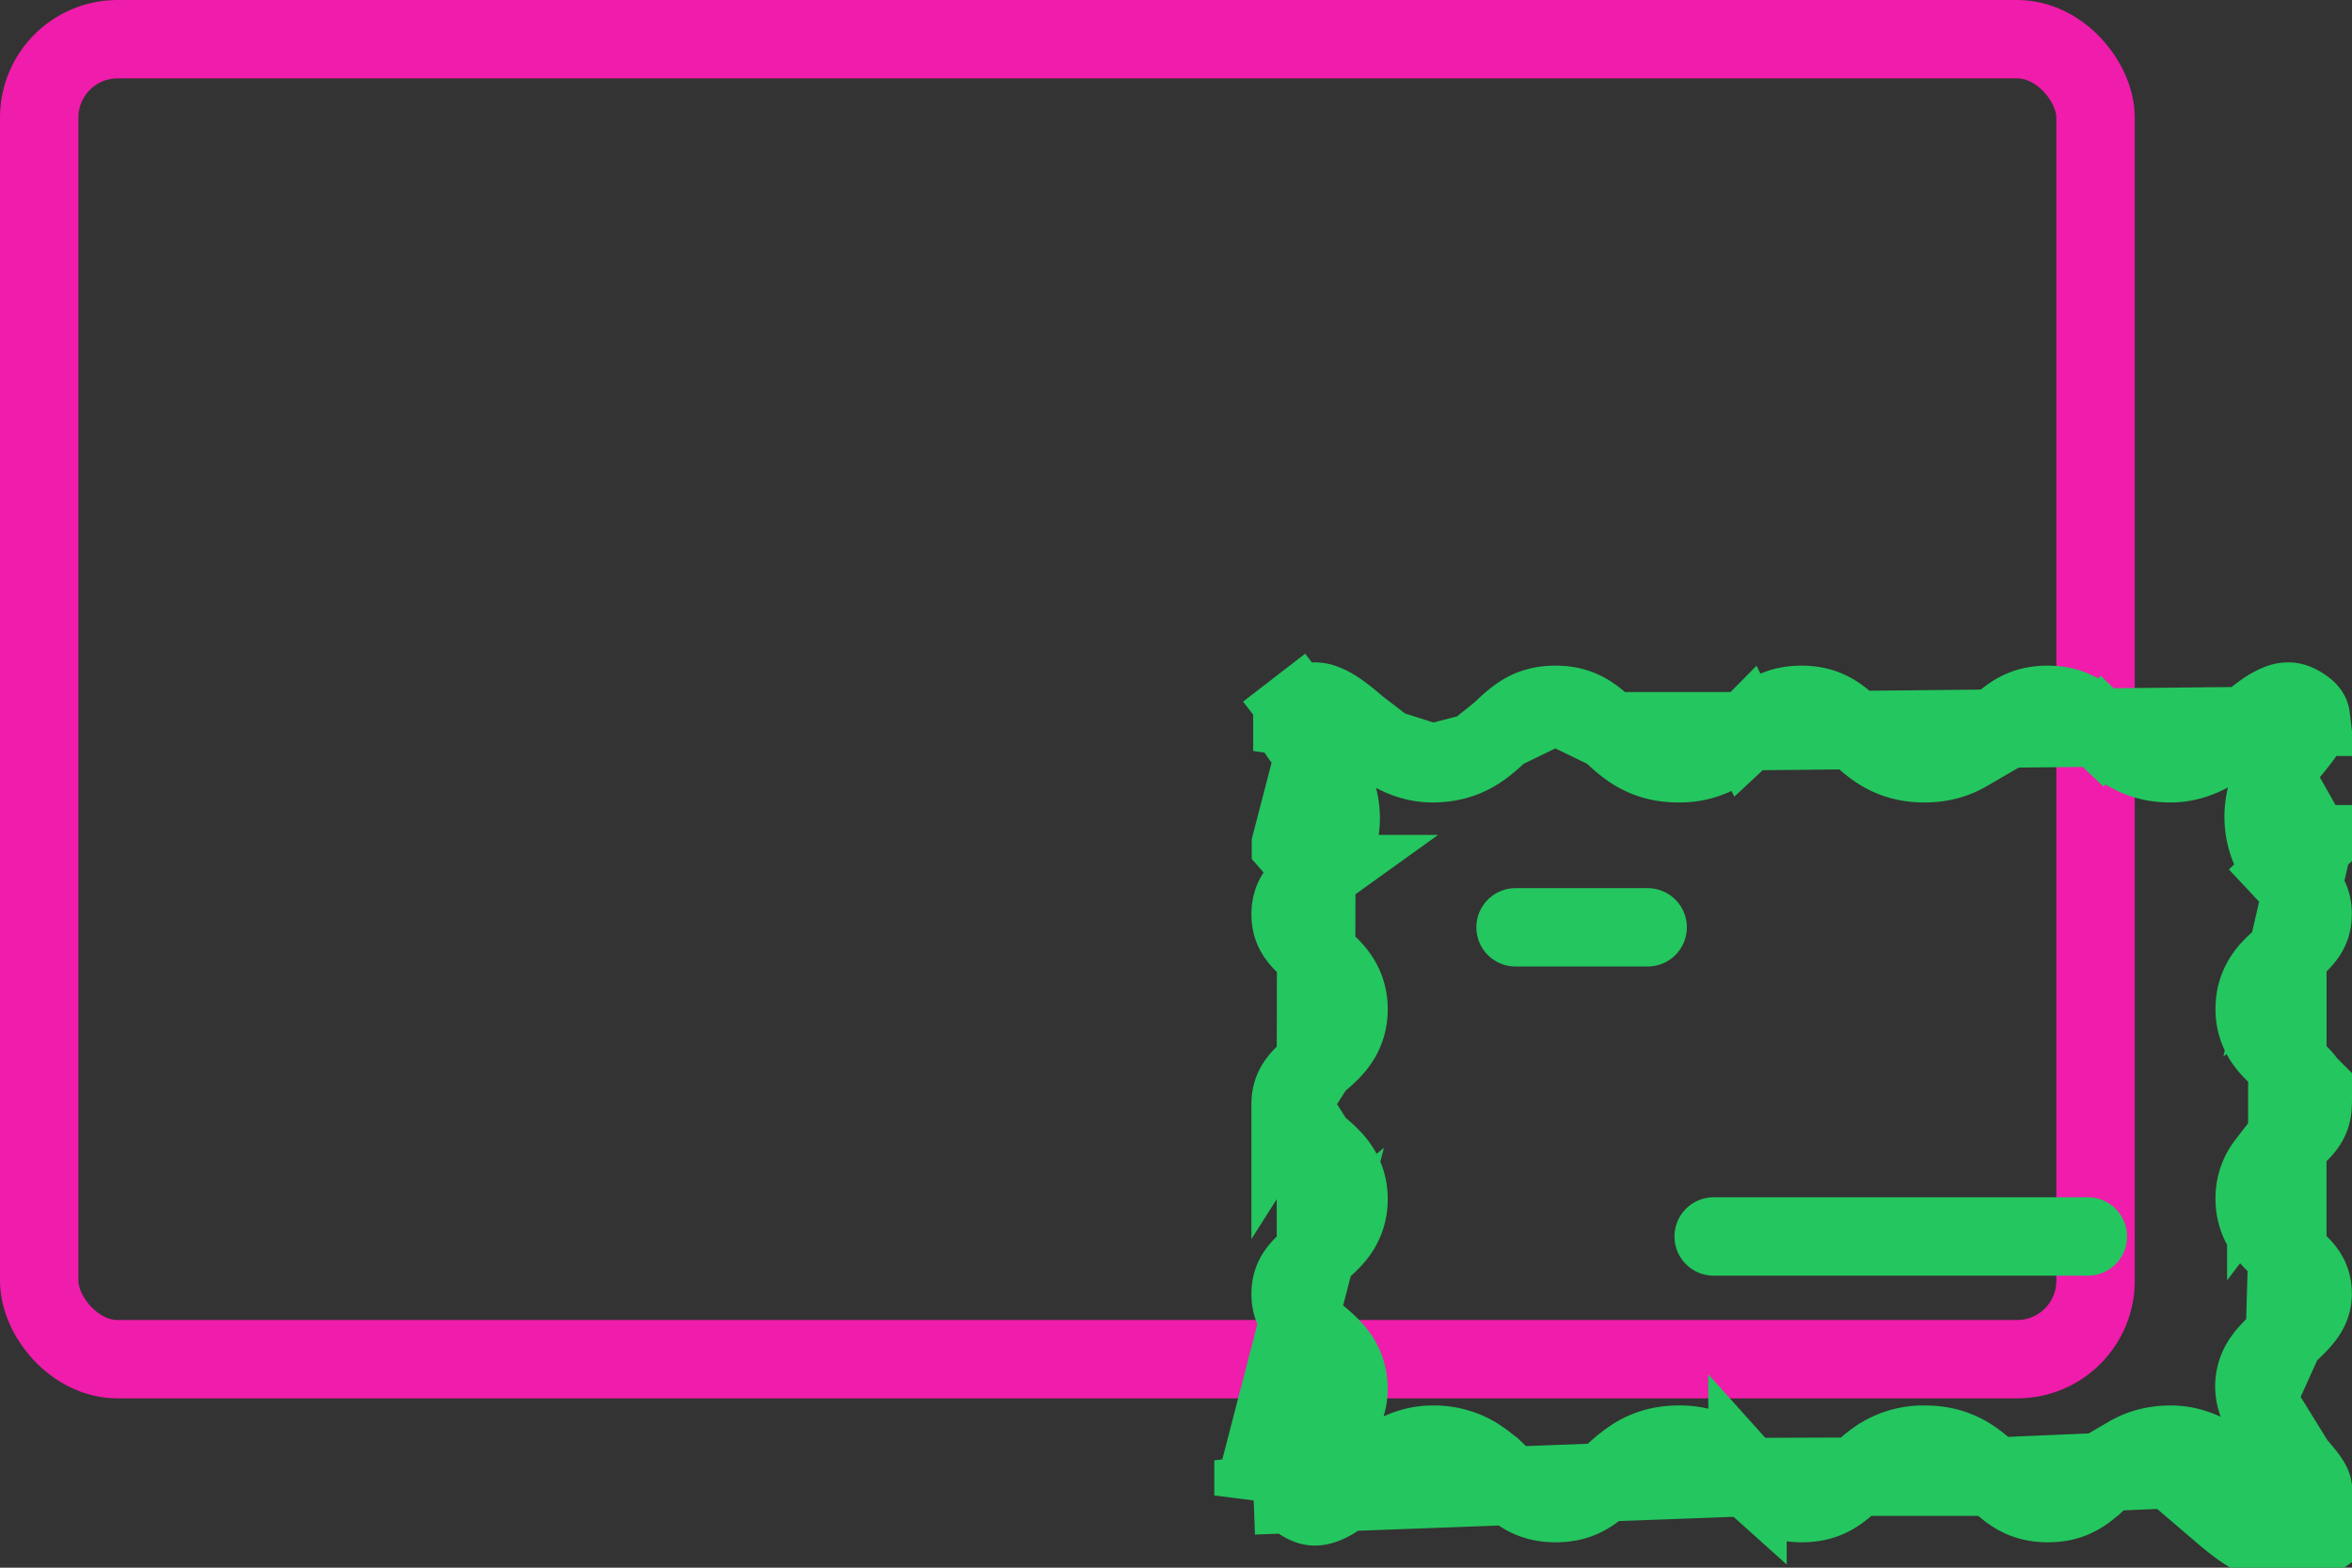 <svg width="60" height="40" viewBox="0 0 60 40" fill="none" xmlns="http://www.w3.org/2000/svg"><rect x="0" y="0" width="60" height="40" fill="#333333" stroke="none"/><rect x="1" y="1" width="52.458" height="33.68" rx="2" stroke="#F01CAB" stroke-width="2"/><path d="M33.58 22.303l-.014.01c-.402.33-.642.563-.642 1.016 0 .453.24.685.646 1.017.17.139.382.315.535.518.215.283.296.581.296.888 0 .306-.082.605-.296.888-.153.202-.365.378-.534.517l-.002.001.01-4.855zm0 0l.012-.011m-.013.01l.013-.01m0 0l-.66-.752m.66.752l-.66-.752m0 0c.66.752.66.751.66.75h.002l.002-.002.005-.004.01-.01.024-.022a1.563 1.563 0 0 0 .212-.25c.11-.155.234-.382.303-.676.15-.645-.017-1.377-.618-2.101l-.6 2.315zm.598-2.318l.002.003-.002-.003zm0 0c-.223-.269-.373-.454-.472-.632m.472.632l-.472-.632m5.233.067zm0 0c.398-.378.725-.673 1.387-.673m-1.387.673l1.387-.673m4.89.673l-.029.027a3.518 3.518 0 0 1-.636.51 2.087 2.087 0 0 1-1.086.281c-.406 0-.76-.09-1.087-.28-.264-.155-.483-.364-.637-.51l-.028-.028h3.503zm0 0c.397-.377.725-.673 1.386-.673.662 0 .99.295 1.387.673l.029.027c.154.147.373.356.636.51.327.191.68.281 1.086.281s.76-.09 1.087-.28a3.51 3.51 0 0 0 .635-.509l.029-.027.002-.002c.398-.378.726-.673 1.388-.673.663 0 .992.296 1.39.673l.688-.725-.69.724.029.027c.154.148.374.357.638.511.328.192.682.281 1.088.281.484 0 .882-.191 1.167-.37.27-.17.525-.387.723-.555l.023-.02.004-.003.001-.001m-12.726.13l12.726-.13m2.123 20.518c.35-.27.544-.588.577-.945l-.577.945zm0 0c-1.159.898-2.167.04-2.768-.474l2.768.474zm-.42-17.504l-.727.687.043.046.05.04c.397.326.633.559.633 1.007 0 .451-.24.683-.645 1.014l.645-2.794zm0 0a76.32 76.32 0 0 1-.728.686l-.001-.001-.002-.002-.004-.004-.008-.01a1.445 1.445 0 0 1-.072-.085 2.11 2.11 0 0 1-.391-.85c-.129-.613.004-1.34.596-2.053.224-.269.374-.455.473-.634.088-.159.095-.242.089-.297a.214.214 0 0 0-.023-.074.416.416 0 0 0-.122-.135c-.168-.13-.289-.165-.365-.176a.595.595 0 0 0-.285.038c-.27.095-.537.308-.86.583m1.702 3.014l-1.702-3.014m1.057 8.62l-.002-.002c-.168-.138-.38-.314-.534-.516a1.425 1.425 0 0 1-.297-.89c0-.304.082-.603.296-.887.154-.203.367-.379.537-.517v2.812zm0 0c.404.33.645.562.645 1.015 0 .452-.24.685-.646 1.016v.001m.001-2.032l-.002 2.032m0 0c-.169.139-.381.314-.535.517a1.425 1.425 0 0 0-.296.888c0 .306.082.605.296.889.154.202.366.378.534.516l.002.002m0-2.812v2.812m0 0c.405.332.646.564.646 1.017 0 .417-.242.683-.708 1.098m.062-2.115l-.063 2.116m0 0c-.205.183-.411.373-.546.564a1.18 1.18 0 0 0-.18 1.046m.726-1.61l-.727 1.61m0 0c.218.733.687 1.266.975 1.593l.032.037m-1.007-1.63l1.008 1.63m0 0l.001.002m-.001-.001l.001.001m0 0c.193.22.304.352.375.478.057.1.058.144.055.178-.002.021-.01.107-.194.25-.169.13-.29.166-.365.177a.588.588 0 0 1-.283-.038c-.27-.095-.537-.308-.86-.583v-.001l-.021-.018c-.199-.17-.455-.388-.727-.559-.285-.18-.684-.371-1.169-.371-.405 0-.76.09-1.087.281a3.51 3.51 0 0 0-.635.51l-.029.027h-.001v.001c-.398.377-.725.672-1.386.672-.662 0-.99-.295-1.387-.673l7.714-.33zm-11.217.33l.029-.026c.153-.147.373-.356.635-.51a2.087 2.087 0 0 1 1.087-.281c.406 0 .76.09 1.087.28.263.155.483.364.637.51l.028.027h-3.503zm0 0c-.397.378-.725.674-1.386.674-.657 0-.985-.291-1.378-.664m2.764-.01l-2.764.01m0 0l-.009-.01a5.94 5.94 0 0 1-.03-.027c-.153-.147-.372-.355-.635-.509a2.087 2.087 0 0 0-1.086-.281c-.405 0-.759.09-1.086.28a3.506 3.506 0 0 0-.635.507l-.029.027-.003.003-.002.002c-.397.377-.725.672-1.387.672s-.99-.296-1.389-.673l-.002-.002-.025-.024a3.515 3.515 0 0 0-.638-.511 2.093 2.093 0 0 0-1.088-.281c-.484 0-.883.191-1.168.37a6.5 6.5 0 0 0-.723.556l-.023.02-.003.002-.001.001a4.518 4.518 0 0 1-.612.464c-.203.12-.354.161-.468.161a.494.494 0 0 1-.17-.03.968.968 0 0 1-.26-.15.41.41 0 0 1-.122-.135.214.214 0 0 1-.023-.074l-.994.11m12.611-.468l-12.611.468m0 0l.994-.11c-.006-.054 0-.138.089-.297.099-.18.249-.365.472-.633l.002-.002.003-.004.012-.015c.134-.162.319-.385.47-.608.078-.116.165-.257.234-.41.065-.143.148-.369.148-.638 0-.306-.081-.605-.296-.889-.153-.202-.366-.378-.534-.516l-.001-.001c-.406-.332-.646-.564-.646-1.017 0-.451.24-.682.645-1.014l-1.592 6.154zm1.593-8.965c.169.139.382.315.535.517.215.284.296.583.296.889 0 .305-.081.604-.295.887-.154.203-.367.379-.536.517v-2.81zm0 0c-.406-.332-.646-.564-.646-1.017m.646 1.017l-.646-1.017m.134-9.584c-.087-.159-.094-.242-.089-.297m.09.297l-.09-.297m0 0a.222.222 0 0 1 .024-.077.411.411 0 0 1 .121-.134l-.611-.791.61.791c.17-.13.29-.166.366-.177a.592.592 0 0 1 .285.038c.27.095.536.308.859.583l-1.654-.233zm1.677.253l-.023-.02.023.02zm0 0c.198.168.453.386.724.557m-.724-.557l.724.557m0 0c.285.18.684.372 1.17.372m-1.17-.372l1.17.372m0 0c.405 0 .76-.09 1.086-.281m-1.087.281l1.087-.281m0 0c.263-.154.482-.363.636-.51m-.636.51l.636-.51m0 0l.029-.027-.029.027zm1.416-.7c.662 0 .99.295 1.387.673l-1.387-.673zM32.924 28.174c0-.452.24-.683.645-1.016l-.645 1.016z" fill="#fff" stroke="#24C65F" stroke-width="2"/><path d="M43.716 31.549h9.546M38.662 23.661h3.37" stroke="#24C65F" stroke-width="2" stroke-linecap="round"/></svg>